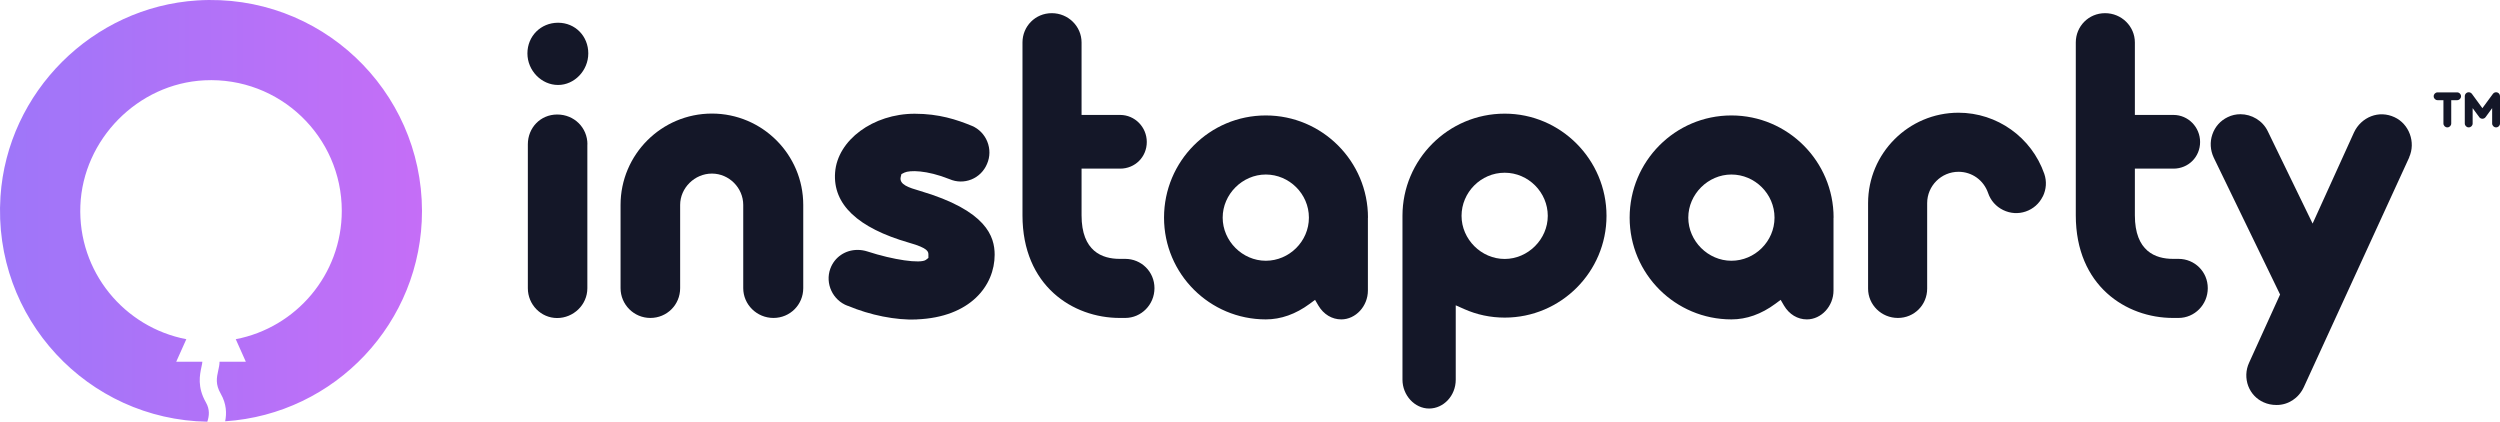 <svg width="882" height="149" viewBox="0 0 882 149" fill="none" xmlns="http://www.w3.org/2000/svg">
<path fill-rule="evenodd" clip-rule="evenodd" d="M69.611 0.149C32.691 2.477 2.61 32.414 0.168 69.334C-2.676 112.286 30.968 148.085 73.145 148.775C73.805 146.735 74.093 144.494 72.628 141.937C69.553 136.564 70.473 132.283 71.076 129.439C71.22 128.749 71.363 128.117 71.392 127.629H62.169L65.732 119.67C43.839 115.476 27.434 95.852 28.353 72.552C29.273 49.251 48.551 29.484 72.139 28.334C98.658 27.042 120.58 48.159 120.58 74.39C120.58 96.887 104.462 115.59 83.172 119.67L86.734 127.629H77.454C77.454 128.663 77.225 129.697 76.995 130.703C76.449 133.203 75.932 135.559 77.885 138.92C79.954 142.54 79.983 145.902 79.437 148.631C118.195 146.074 148.88 113.838 148.88 74.419C148.822 31.725 112.88 -2.551 69.611 0.149Z" fill="url(#paint0_linear_975_4100)"/>
<path d="M207.247 50.91C207.247 45.006 202.548 40.398 196.585 40.398C190.621 40.398 186.224 45.127 186.224 50.91V101.69C186.224 107.473 190.862 112.201 196.555 112.201C202.247 112.201 207.217 107.593 207.217 101.69V50.91H207.247Z" fill="#141728"/>
<path d="M196.886 29.977C202.669 29.977 207.548 24.887 207.548 18.833C207.548 12.779 202.97 8.02 196.886 8.02C190.802 8.02 186.073 12.749 186.073 18.833C186.073 24.917 191.043 29.977 196.886 29.977Z" fill="#141728"/>
<path d="M283.387 72.294C283.387 54.524 268.93 40.067 251.16 40.067C233.39 40.067 218.933 54.524 218.933 72.294V101.66C218.933 107.443 223.631 112.171 229.444 112.171C235.257 112.171 239.956 107.563 239.956 101.66V72.294C239.956 66.3 245.076 61.24 251.16 61.24C257.244 61.24 262.214 66.3 262.214 72.294V101.66C262.214 107.443 267.003 112.171 272.876 112.171C278.749 112.171 283.387 107.473 283.387 101.66V72.294Z" fill="#141728"/>
<path d="M323.415 112.684C342.421 111.931 350.914 100.696 350.914 89.884C350.914 83.528 348.173 74.282 324.5 67.325C320.705 66.21 317.091 65.126 317.783 62.385L318.024 61.421L319.108 60.879C320.916 60.036 326.819 59.945 334.981 63.198C337.481 64.282 340.192 64.313 342.692 63.319C345.222 62.295 347.179 60.337 348.233 57.807C349.318 55.307 349.348 52.536 348.324 49.976C347.33 47.476 345.372 45.458 342.963 44.434C337.541 42.205 331.307 40.127 322.693 40.127C308.055 40.127 295.465 49.434 294.622 60.849C293.779 72.053 302.543 80.396 320.735 85.637C327.542 87.564 327.542 88.799 327.542 89.914V90.998L326.638 91.691C324.711 93.076 315.133 91.691 306.097 88.739C304.892 88.347 303.718 88.167 302.543 88.167C298.266 88.167 294.441 90.667 292.935 94.793C291.038 100.034 293.779 105.937 299.049 107.895H299.14C307.001 111.208 316.066 113.015 323.476 112.714L323.415 112.684Z" fill="#141728"/>
<path d="M396.936 91.329H395.008C388.864 91.329 381.575 88.679 381.575 75.969V59.493H395.189C400.46 59.493 404.586 55.367 404.586 50.096C404.586 44.826 400.369 40.549 395.189 40.549H381.575V14.978C381.575 9.285 376.877 4.647 371.064 4.647C365.251 4.647 360.733 9.285 360.733 14.978V75.969C360.733 100.847 378.503 112.171 395.038 112.171H396.966C402.658 112.171 407.297 107.473 407.297 101.66C407.297 95.847 402.658 91.329 396.966 91.329H396.936Z" fill="#141728"/>
<path d="M482.624 76.782C482.624 56.903 466.45 40.729 446.572 40.729C426.693 40.729 410.67 56.903 410.67 76.782C410.67 96.66 426.784 112.683 446.572 112.683C451.903 112.683 457.113 110.846 462.083 107.172L463.95 105.786L465.125 107.804C466.962 110.906 469.914 112.683 473.197 112.683C478.287 112.683 482.594 108.015 482.594 102.503V76.812L482.624 76.782ZM446.572 91.992C438.319 91.992 431.362 85.034 431.362 76.782C431.362 68.529 438.319 61.572 446.572 61.572C454.824 61.572 461.782 68.379 461.782 76.782C461.782 85.185 454.824 91.992 446.572 91.992Z" fill="#141728"/>
<path d="M530.844 40.097C510.966 40.097 494.792 56.271 494.792 76.149V133.948C494.792 139.459 499.099 144.128 504.189 144.128C509.279 144.128 513.586 139.64 513.586 133.948V107.714L516.568 109.039C521.026 111.027 525.845 112.051 530.875 112.051C550.663 112.051 566.776 95.938 566.776 76.149C566.776 56.361 550.663 40.097 530.875 40.097H530.844ZM530.844 91.359C522.592 91.359 515.634 84.402 515.634 76.149C515.634 67.897 522.441 60.939 530.844 60.939C539.248 60.939 546.054 67.897 546.054 76.149C546.054 84.402 539.097 91.359 530.844 91.359Z" fill="#141728"/>
<path d="M646.892 76.782C646.892 56.903 630.719 40.729 610.84 40.729C590.962 40.729 574.938 56.903 574.938 76.782C574.938 96.66 591.052 112.683 610.84 112.683C616.171 112.683 621.382 110.846 626.351 107.172L628.219 105.786L629.393 107.804C631.231 110.906 634.182 112.683 637.465 112.683C642.555 112.683 646.862 108.015 646.862 102.503V76.812L646.892 76.782ZM610.84 91.992C602.588 91.992 595.63 85.034 595.63 76.782C595.63 68.529 602.588 61.572 610.84 61.572C619.093 61.572 626.05 68.379 626.05 76.782C626.05 85.185 619.093 91.992 610.84 91.992Z" fill="#141728"/>
<path d="M720.714 69.312C721.949 66.782 722.129 63.951 721.226 61.331C716.738 48.44 704.57 39.766 690.956 39.766C673.367 39.766 659.06 54.072 659.06 71.662V101.841C659.06 107.533 663.759 112.171 669.572 112.171C675.385 112.171 679.903 107.533 679.903 101.841V71.662C679.903 65.578 684.872 60.608 690.956 60.608C695.715 60.608 699.841 63.56 701.408 68.108C702.311 70.758 704.179 72.866 706.709 74.101C709.239 75.336 712.07 75.517 714.69 74.613C717.31 73.71 719.449 71.842 720.684 69.312H720.714Z" fill="#141728"/>
<path d="M768.543 91.329H766.615C760.471 91.329 753.182 88.679 753.182 75.969V59.493H766.796C772.067 59.493 776.193 55.367 776.193 50.096C776.193 44.826 771.976 40.549 766.796 40.549H753.182V14.978C753.182 9.285 748.484 4.647 742.671 4.647C736.858 4.647 732.34 9.285 732.34 14.978V75.969C732.34 100.847 750.11 112.171 766.645 112.171H768.573C774.265 112.171 778.904 107.473 778.904 101.66C778.904 95.847 774.265 91.329 768.573 91.329H768.543Z" fill="#141728"/>
<path d="M849.954 55.473C852.333 50.202 849.954 43.727 844.774 41.347C842.123 40.112 839.202 39.992 836.551 41.016C833.901 42.04 831.732 44.058 830.497 46.708L815.89 78.875L800.047 46.257C798.24 42.522 794.355 40.293 790.409 40.293C788.903 40.293 787.367 40.624 785.951 41.317C783.361 42.552 781.464 44.69 780.53 47.401C779.596 50.082 779.777 53.003 781.012 55.624L804.414 103.904L793.481 127.969C792.276 130.559 792.186 133.541 793.18 136.192C794.174 138.782 796.101 140.83 798.631 141.944C800.047 142.577 801.493 142.878 803.21 142.878C807.306 142.878 810.98 140.468 812.787 136.583L849.984 55.503L849.954 55.473Z" fill="#141728"/>
<path d="M870.954 44.94C870.196 44.94 869.578 44.323 869.578 43.564V33.93C869.578 33.312 869.966 32.801 870.531 32.607C871.096 32.43 871.731 32.624 872.084 33.101L875.789 38.165L879.512 33.101C879.865 32.624 880.483 32.43 881.047 32.607C881.612 32.801 882 33.312 882 33.93V43.564C882 44.323 881.382 44.94 880.606 44.94C879.865 44.94 879.23 44.323 879.23 43.564V38.147L876.918 41.323C876.318 42.117 875.189 42.047 874.677 41.323L872.348 38.147V43.564C872.348 44.323 871.731 44.94 870.954 44.94ZM866.878 32.589C867.637 32.589 868.255 33.206 868.255 33.965C868.255 34.724 867.637 35.342 866.878 35.342H864.796V43.564C864.796 44.323 864.179 44.94 863.42 44.94C862.661 44.94 862.044 44.323 862.044 43.564V35.342H859.979C859.221 35.342 858.603 34.724 858.603 33.965C858.603 33.206 859.221 32.589 859.979 32.589H866.878Z" fill="#141728"/>
<defs>
<linearGradient id="paint0_linear_975_4100" x1="0" y1="74.387" x2="148.88" y2="74.387" gradientUnits="userSpaceOnUse">
<stop stop-color="#9E76F9"/>
<stop offset="1" stop-color="#C56EF7"/>
</linearGradient>
</defs>
</svg>
